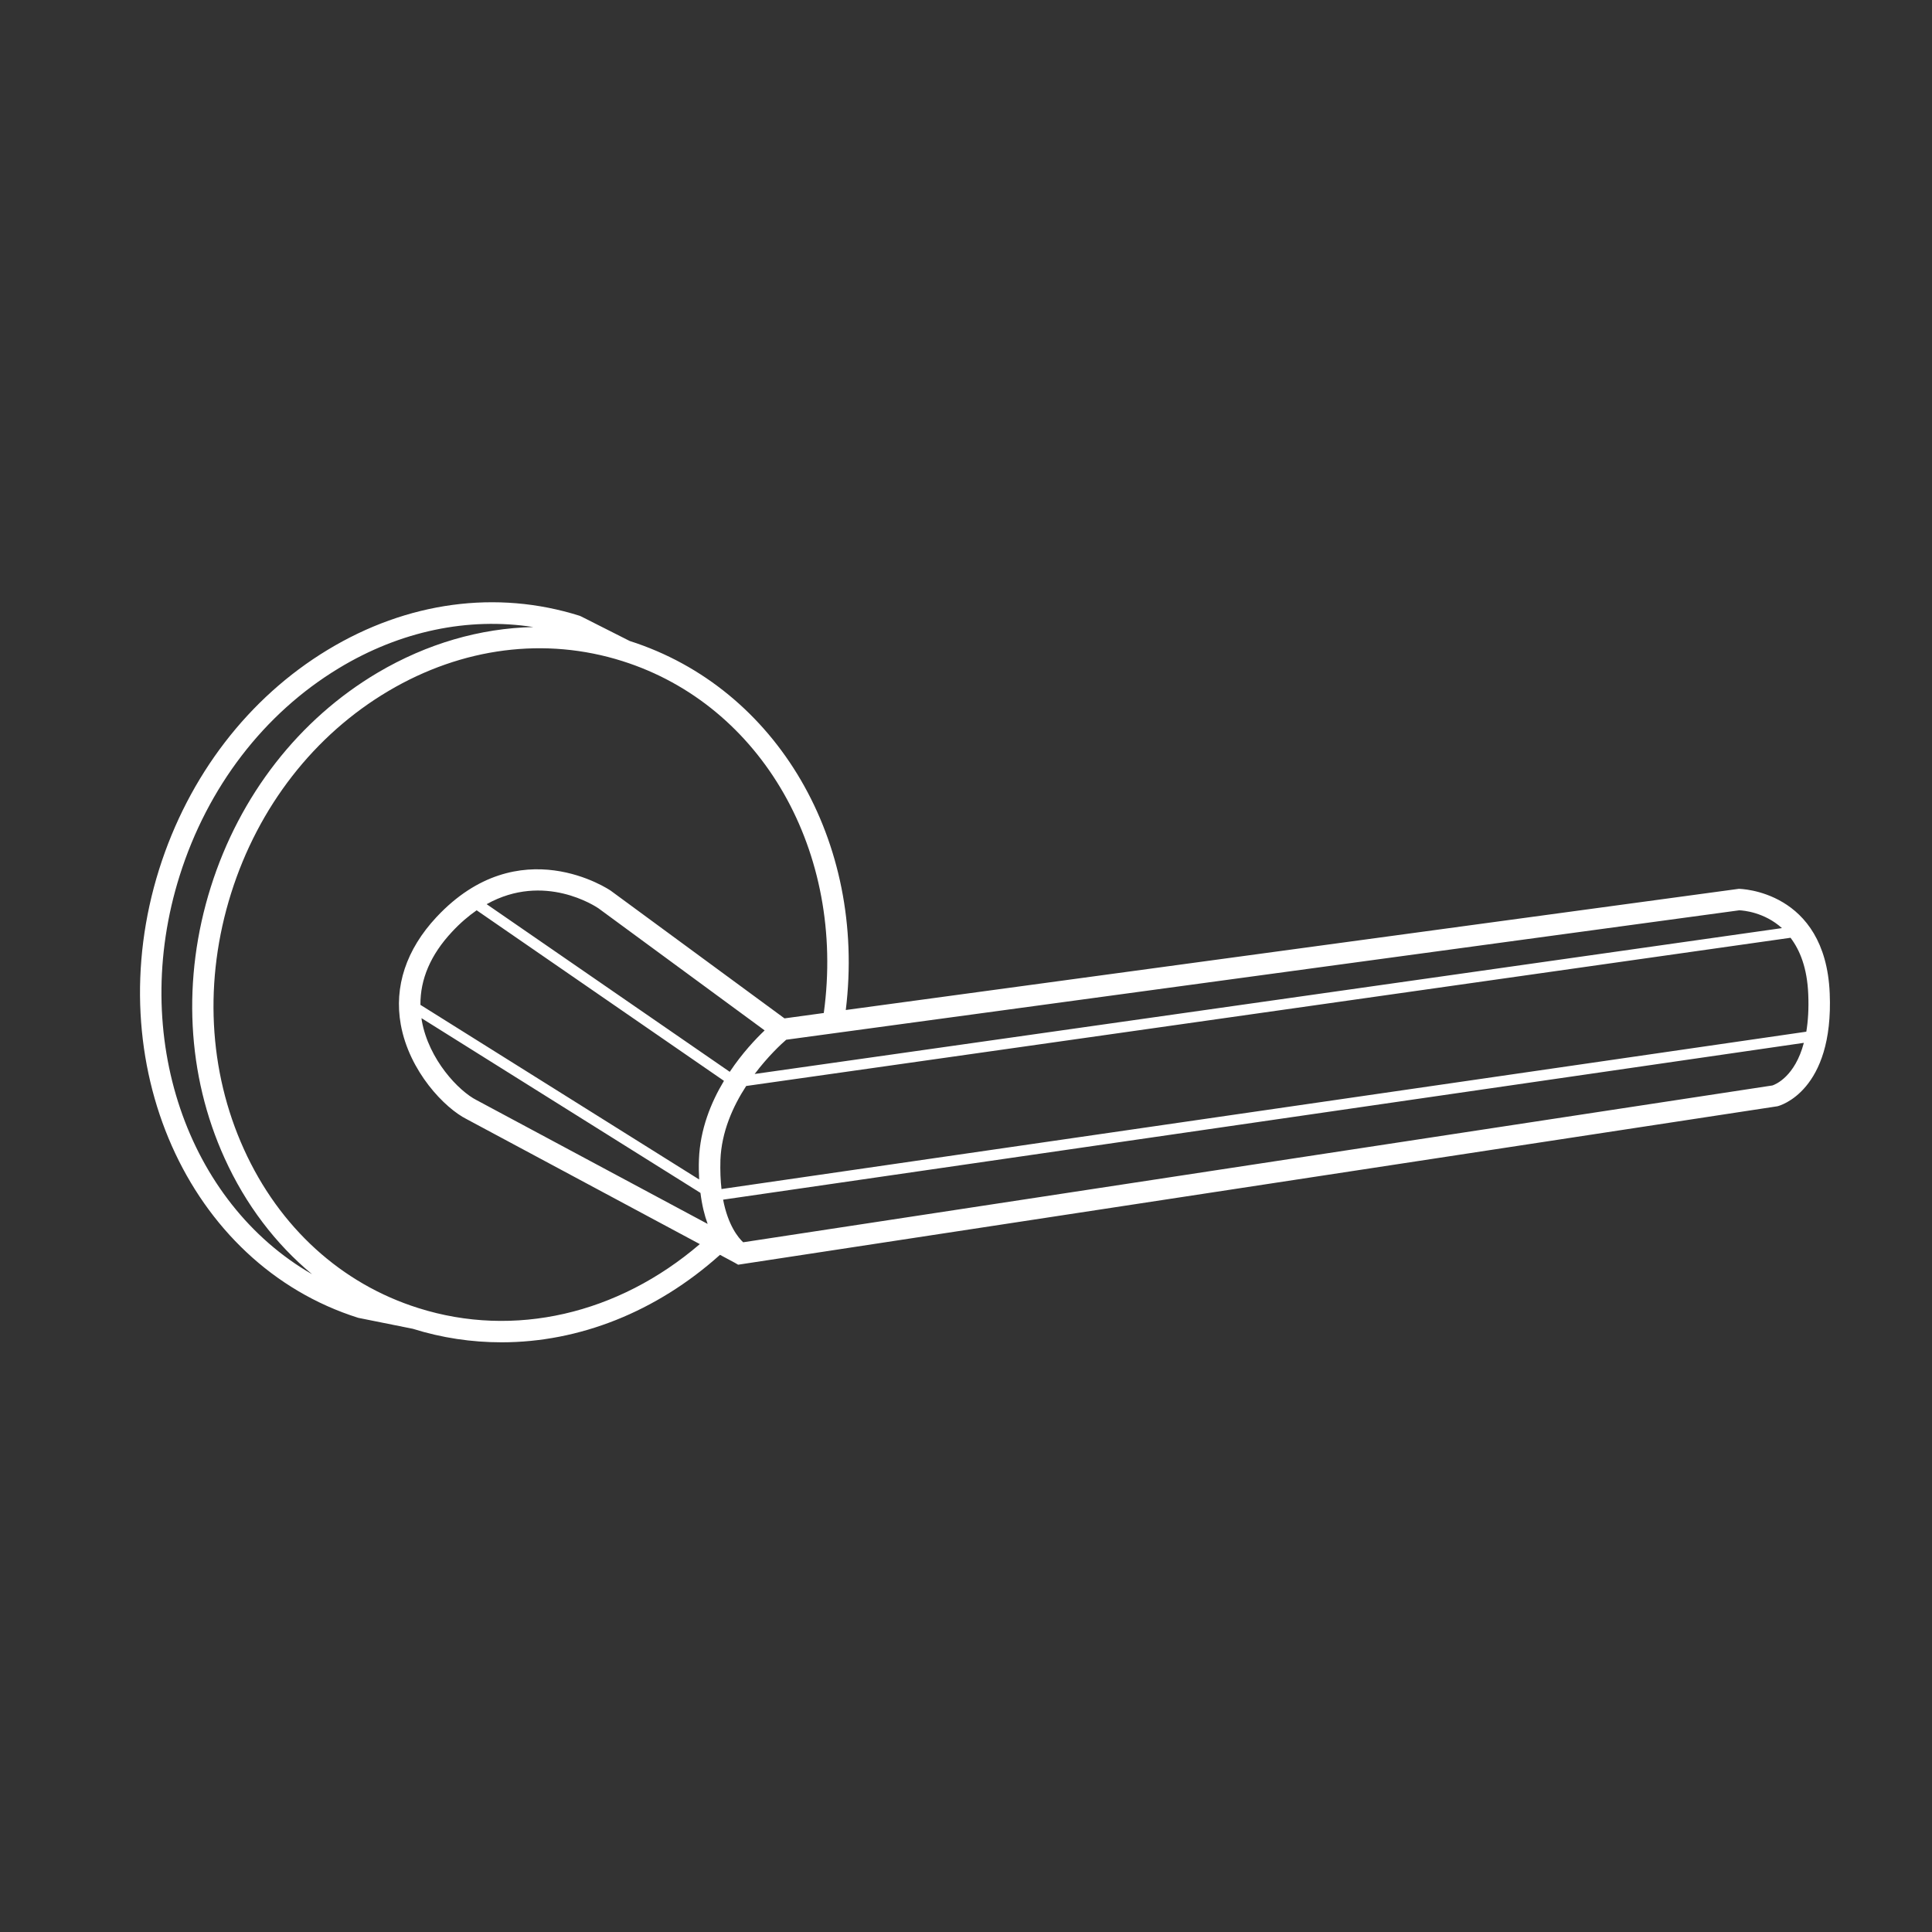 <svg xmlns="http://www.w3.org/2000/svg" xmlns:xlink="http://www.w3.org/1999/xlink" id="Calque_1" x="0px" y="0px" viewBox="0 0 180 180" style="enable-background:new 0 0 180 180;" xml:space="preserve"><rect x="0" y="0" width="180" height="180" fill="#333333" stroke="none"/><style type="text/css">	.st0{fill:#FFFFFF;}</style><path class="st0" d="M170.47,92.53c-0.41-9.6-8.39-9.72-8.47-9.72L78.8,94.1c1.92-15.69-6.39-30-20.13-34.38l-4.53-2.29L54,57.37 c-7.73-2.44-16.07-1.31-23.48,3.18c-7.37,4.46-12.94,11.72-15.69,20.43c-5.68,18.03,2.64,36.79,18.55,41.8l5.08,1.02 c2.71,0.85,5.49,1.26,8.27,1.26c7.23,0,14.42-2.83,20.35-8.15l1.38,0.74c0,0,0,0,0,0l0.31,0.18l96.82-14.76 C165.8,103.03,170.86,101.66,170.47,92.53z M168.47,92.62c0.06,1.37-0.02,2.53-0.18,3.5L67.22,110.78c-0.09-0.79-0.13-1.69-0.1-2.71 c0.1-2.63,1.17-5,2.4-6.89l97.3-13.81C167.7,88.53,168.37,90.19,168.47,92.62z M67.99,99.86L45.34,84.24 c5.37-3,10.18,0.23,10.41,0.38L71.24,96C70.4,96.8,69.15,98.12,67.99,99.86z M44.41,84.81l23.04,15.89 c-1.22,2.03-2.22,4.52-2.33,7.3c-0.03,0.68-0.01,1.3,0.02,1.89L39.17,93.62c-0.02-2.39,0.95-4.67,2.94-6.8 C42.88,85.99,43.65,85.34,44.41,84.81z M65.26,111.14c0.14,1.14,0.38,2.1,0.67,2.89L44.41,102.5c-1.67-0.84-4.46-3.77-5.11-7.4 c-0.01-0.08-0.02-0.16-0.03-0.24L65.26,111.14z M162.05,84.81c0.39,0.02,2.32,0.17,3.97,1.66l-95.71,13.59 c1.24-1.64,2.46-2.78,2.94-3.19L162.05,84.81z M16.74,81.58c2.6-8.25,7.86-15.11,14.82-19.32c5.73-3.47,12.05-4.78,18.13-3.84 c-4.95,0.11-9.91,1.54-14.5,4.25c-7.33,4.34-12.86,11.43-15.55,19.97c-2.69,8.54-2.24,17.52,1.29,25.28 c1.96,4.32,4.75,7.98,8.15,10.8C17.49,112.06,12.01,96.57,16.74,81.58z M38.98,121.87c-7.18-2.26-12.95-7.51-16.25-14.79 c-3.32-7.31-3.74-15.78-1.2-23.85c2.54-8.07,7.75-14.76,14.66-18.85c6.88-4.07,14.61-5.06,21.79-2.79 C71,65.7,78.8,79.42,76.75,94.38l-3.66,0.5L56.91,82.99c-0.08-0.06-8.53-5.81-16.25,2.46c-2.81,3.01-3.96,6.47-3.32,10.01 c0.79,4.36,4.09,7.79,6.16,8.82l21.7,11.63C57.58,122.45,47.89,124.69,38.98,121.87z M165.13,101.13l-95.89,14.61 c-0.45-0.42-1.41-1.57-1.87-3.97l100.69-14.61C167.23,100.3,165.43,101.03,165.13,101.13z"></path></svg>